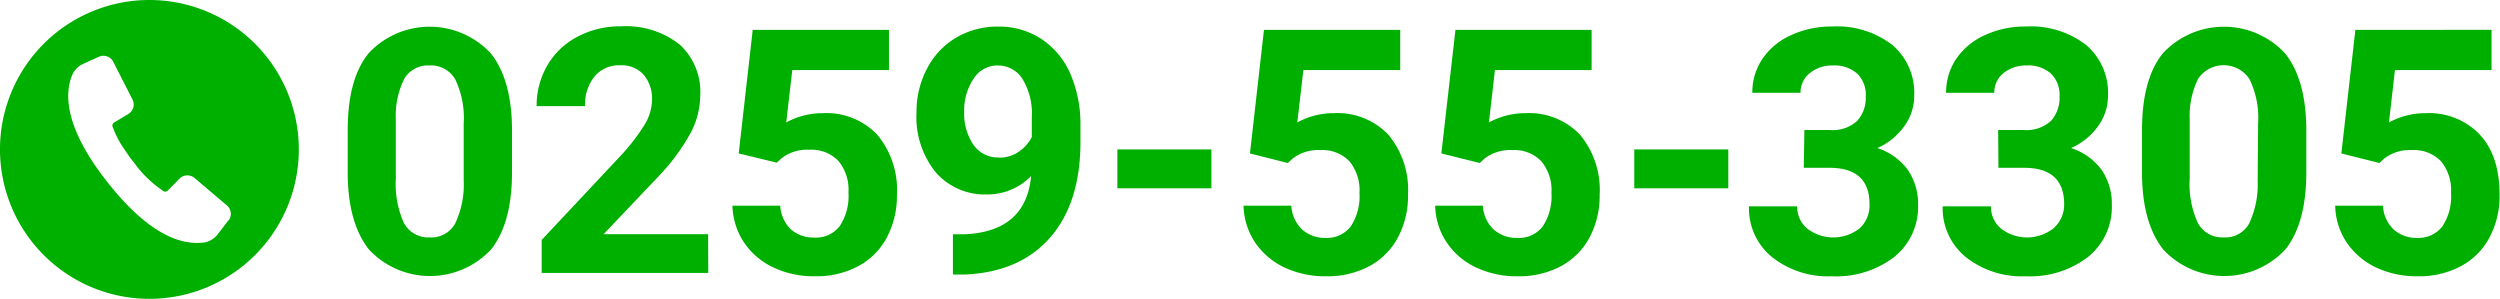 <svg id="レイヤー_1" data-name="レイヤー 1" xmlns="http://www.w3.org/2000/svg" width="103.15mm" height="12.33mm" viewBox="0 0 292.39 34.96">
  <defs>
    <style>
      .cls-1 {
        fill: #00b000;
      }
    </style>
  </defs>
  <title>tel</title>
  <path class="cls-1" d="M169,403.41a17.48,17.48,0,1,0,17.48,17.48A17.48,17.48,0,0,0,169,403.41Zm9.24,25.78-1.22,1.59a2.55,2.55,0,0,1-1.62,1,6.36,6.36,0,0,1-1.63,0c-2.34-.27-5.6-1.89-9.63-7-5.07-6.39-5.08-10.35-4.19-12.55a2.51,2.51,0,0,1,1.31-1.35l1.83-.83a1.29,1.29,0,0,1,1.68.59l2.25,4.41a1.29,1.29,0,0,1-.48,1.69l-1.66,1a.42.42,0,0,0-.18.52l.1.24a10.71,10.71,0,0,0,1.2,2.27l.68,1,.5.64a13.44,13.44,0,0,0,3.22,3.19l.21.15a.41.41,0,0,0,.54-.05l1.37-1.39a1.31,1.31,0,0,1,1.76-.08l3.77,3.2A1.28,1.28,0,0,1,178.27,429.19Z" transform="translate(-151.56 -403.41)"/>
  <g>
    <path class="cls-1" d="M211.42,423.58q0,5.91-2.44,9a9.77,9.77,0,0,1-14.26.06q-2.46-3.07-2.52-8.79v-5.24q0-6,2.47-9a9.77,9.77,0,0,1,14.23,0c1.64,2,2.48,5,2.52,8.78Zm-5.65-5.75a10.45,10.45,0,0,0-1-5.15,3.26,3.26,0,0,0-3-1.61,3.21,3.21,0,0,0-2.94,1.53,9.65,9.65,0,0,0-1,4.8v6.92a11,11,0,0,0,.94,5.17,3.22,3.22,0,0,0,3,1.69,3.17,3.17,0,0,0,3-1.62,10.64,10.64,0,0,0,1-5Z" transform="translate(-151.56 -403.41)"/>
    <path class="cls-1" d="M234.38,435.34H214.89v-3.86l9.2-9.81a23,23,0,0,0,2.8-3.61,5.78,5.78,0,0,0,.91-2.93,4.32,4.32,0,0,0-1-3,3.46,3.46,0,0,0-2.73-1.08,3.71,3.71,0,0,0-3,1.31,5.21,5.21,0,0,0-1.1,3.47h-5.67a9.33,9.33,0,0,1,1.24-4.75,8.74,8.74,0,0,1,3.51-3.36,10.57,10.57,0,0,1,5.13-1.23,10.13,10.13,0,0,1,6.83,2.11,7.48,7.48,0,0,1,2.43,6,9.55,9.55,0,0,1-1.09,4.3,24.15,24.15,0,0,1-3.75,5.1l-6.47,6.81h12.23Z" transform="translate(-151.56 -403.41)"/>
    <path class="cls-1" d="M237.94,421.36l1.64-14.46h15.94v4.71H244.21l-.71,6.12a8.92,8.92,0,0,1,4.28-1.08,8.2,8.2,0,0,1,6.37,2.52,10.09,10.09,0,0,1,2.3,7.05,10.34,10.34,0,0,1-1.16,4.93,8.1,8.1,0,0,1-3.33,3.38,10.39,10.39,0,0,1-5.12,1.2,11.1,11.1,0,0,1-4.78-1,8.54,8.54,0,0,1-3.49-2.94,8.09,8.09,0,0,1-1.36-4.32h5.59A4.19,4.19,0,0,0,244,430.2a4,4,0,0,0,2.78,1,3.48,3.48,0,0,0,3-1.37,6.39,6.39,0,0,0,1-3.9,5.28,5.28,0,0,0-1.19-3.71,4.38,4.38,0,0,0-3.38-1.29,4.89,4.89,0,0,0-3.26,1l-.55.51Z" transform="translate(-151.56 -403.41)"/>
    <path class="cls-1" d="M272.15,424a7.13,7.13,0,0,1-5.15,2.16,7.63,7.63,0,0,1-6-2.58,10.26,10.26,0,0,1-2.26-7,10.78,10.78,0,0,1,1.22-5.12,8.94,8.94,0,0,1,3.41-3.64,9.47,9.47,0,0,1,4.92-1.3,9,9,0,0,1,5,1.41,9.31,9.31,0,0,1,3.4,4,14.76,14.76,0,0,1,1.23,6v2.09q0,7.11-3.54,11.17c-2.36,2.71-5.69,4.15-10,4.34l-1.38,0v-4.71l1.25,0Q271.54,430.56,272.15,424Zm-3.77-2.15a4,4,0,0,0,2.36-.71,4.64,4.64,0,0,0,1.49-1.7V417.1a7.74,7.74,0,0,0-1.09-4.45,3.39,3.39,0,0,0-2.93-1.58,3.28,3.28,0,0,0-2.79,1.55,6.57,6.57,0,0,0-1.1,3.89,6.42,6.42,0,0,0,1.07,3.82A3.46,3.46,0,0,0,268.38,421.83Z" transform="translate(-151.56 -403.41)"/>
    <path class="cls-1" d="M293.24,425.44h-11v-4.55h11Z" transform="translate(-151.56 -403.41)"/>
    <path class="cls-1" d="M297.75,421.36l1.64-14.46h15.94v4.71H304l-.71,6.12a8.92,8.92,0,0,1,4.28-1.08,8.2,8.2,0,0,1,6.37,2.52,10.09,10.09,0,0,1,2.3,7.05,10.23,10.23,0,0,1-1.16,4.93,8.1,8.1,0,0,1-3.33,3.38,10.39,10.39,0,0,1-5.12,1.2,11.13,11.13,0,0,1-4.78-1,8.54,8.54,0,0,1-3.49-2.94,8.09,8.09,0,0,1-1.36-4.32h5.59a4.19,4.19,0,0,0,1.24,2.77,4,4,0,0,0,2.78,1,3.48,3.48,0,0,0,2.95-1.37,6.39,6.39,0,0,0,1-3.9,5.28,5.28,0,0,0-1.19-3.71,4.38,4.38,0,0,0-3.38-1.29,4.89,4.89,0,0,0-3.26,1l-.55.51Z" transform="translate(-151.56 -403.41)"/>
    <path class="cls-1" d="M320.14,421.36l1.65-14.46h15.93v4.71H326.41l-.7,6.12a8.92,8.92,0,0,1,4.28-1.08,8.2,8.2,0,0,1,6.37,2.52,10.09,10.09,0,0,1,2.3,7.05,10.34,10.34,0,0,1-1.16,4.93,8.22,8.22,0,0,1-3.33,3.38,10.42,10.42,0,0,1-5.12,1.2,11.1,11.1,0,0,1-4.78-1,8.47,8.47,0,0,1-3.49-2.94,8,8,0,0,1-1.36-4.32H325a4.15,4.15,0,0,0,1.24,2.77,4,4,0,0,0,2.78,1,3.48,3.48,0,0,0,3-1.37,6.39,6.39,0,0,0,1-3.9,5.24,5.24,0,0,0-1.2-3.71,4.36,4.36,0,0,0-3.37-1.29,4.92,4.92,0,0,0-3.27,1l-.54.51Z" transform="translate(-151.56 -403.41)"/>
    <path class="cls-1" d="M353.71,425.44h-11v-4.55h11Z" transform="translate(-151.56 -403.41)"/>
    <path class="cls-1" d="M362.61,418.62h3a4.22,4.22,0,0,0,3.18-1.07,4,4,0,0,0,1-2.85,3.47,3.47,0,0,0-1-2.68,4,4,0,0,0-2.82-.95,4.14,4.14,0,0,0-2.71.88,2.87,2.87,0,0,0-1.1,2.32h-5.64a7,7,0,0,1,1.2-4,8,8,0,0,1,3.36-2.76,11.26,11.26,0,0,1,4.75-1,10.61,10.61,0,0,1,7.07,2.16,7.35,7.35,0,0,1,2.56,5.95,6,6,0,0,1-1.19,3.59,7.59,7.59,0,0,1-3.12,2.52,7.15,7.15,0,0,1,3.58,2.58,7,7,0,0,1,1.18,4.06,7.5,7.5,0,0,1-2.76,6.08,11.13,11.13,0,0,1-7.32,2.28,10.56,10.56,0,0,1-7-2.24,7.35,7.35,0,0,1-2.7-5.94h5.64a3.28,3.28,0,0,0,1.2,2.62,5,5,0,0,0,6.11-.05,3.65,3.65,0,0,0,1.15-2.82c0-2.84-1.57-4.26-4.69-4.26h-3Z" transform="translate(-151.56 -403.41)"/>
    <path class="cls-1" d="M385.28,418.62h3a4.22,4.22,0,0,0,3.18-1.07,4,4,0,0,0,1-2.85,3.47,3.47,0,0,0-1-2.68,4,4,0,0,0-2.82-.95,4.19,4.19,0,0,0-2.72.88,2.86,2.86,0,0,0-1.09,2.32h-5.64a7,7,0,0,1,1.2-4,8,8,0,0,1,3.36-2.76,11.26,11.26,0,0,1,4.75-1,10.61,10.61,0,0,1,7.07,2.16,7.35,7.35,0,0,1,2.56,5.95,6,6,0,0,1-1.19,3.59,7.62,7.62,0,0,1-3.13,2.52,7.13,7.13,0,0,1,3.59,2.58,7,7,0,0,1,1.18,4.06,7.5,7.5,0,0,1-2.76,6.08,11.15,11.15,0,0,1-7.32,2.28,10.56,10.56,0,0,1-7-2.24,7.36,7.36,0,0,1-2.71-5.94h5.65a3.28,3.28,0,0,0,1.2,2.62,5,5,0,0,0,6.11-.05A3.65,3.65,0,0,0,393,427.3c0-2.84-1.57-4.26-4.69-4.26h-3Z" transform="translate(-151.56 -403.41)"/>
    <path class="cls-1" d="M421.33,423.58q0,5.91-2.44,9a9.77,9.77,0,0,1-14.26.06q-2.46-3.07-2.52-8.79v-5.24c0-4,.83-7,2.47-9a9.77,9.77,0,0,1,14.23,0c1.64,2,2.48,5,2.52,8.78Zm-5.64-5.75a10.32,10.32,0,0,0-1-5.15,3.61,3.61,0,0,0-6-.08,9.76,9.76,0,0,0-1,4.8v6.92a10.82,10.82,0,0,0,.95,5.17,3.21,3.21,0,0,0,3,1.69,3.17,3.17,0,0,0,3-1.62,10.75,10.75,0,0,0,1-5Z" transform="translate(-151.56 -403.41)"/>
    <path class="cls-1" d="M425.43,421.36l1.64-14.46H443v4.71H431.7l-.7,6.12a8.88,8.88,0,0,1,4.27-1.08,8.2,8.2,0,0,1,6.37,2.52c1.54,1.68,2.3,4,2.3,7.05a10.23,10.23,0,0,1-1.16,4.93,8.1,8.1,0,0,1-3.33,3.38,10.39,10.39,0,0,1-5.12,1.2,11.13,11.13,0,0,1-4.78-1,8.6,8.6,0,0,1-3.49-2.94,8,8,0,0,1-1.35-4.32h5.58a4.19,4.19,0,0,0,1.24,2.77,4,4,0,0,0,2.79,1,3.48,3.48,0,0,0,2.94-1.37,6.33,6.33,0,0,0,1-3.9,5.28,5.28,0,0,0-1.19-3.71,4.38,4.38,0,0,0-3.38-1.29,4.89,4.89,0,0,0-3.26,1l-.55.51Z" transform="translate(-151.56 -403.41)"/>
  </g>
</svg>
